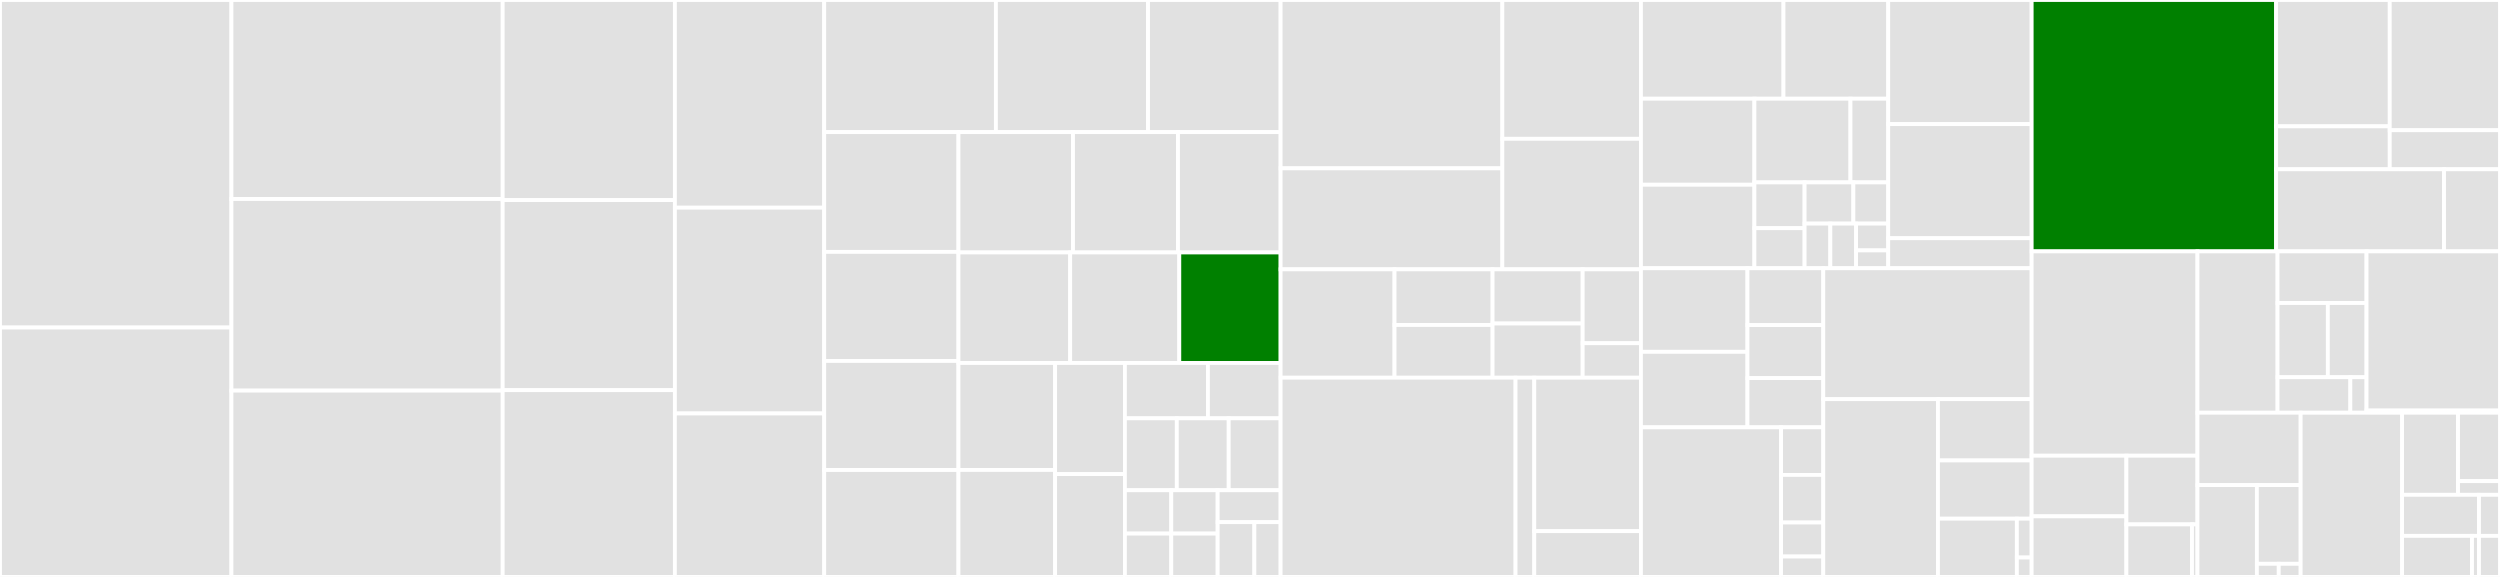 <svg baseProfile="full" width="650" height="150" viewBox="0 0 650 150" version="1.1"
xmlns="http://www.w3.org/2000/svg" xmlns:ev="http://www.w3.org/2001/xml-events"
xmlns:xlink="http://www.w3.org/1999/xlink">

<rect x="0" y="0" width="650" height="150" fill="#333333" stroke="none"/>

<style>rect.s{mask:url(#mask);}</style>
<defs>
  <pattern id="white" width="4" height="4" patternUnits="userSpaceOnUse" patternTransform="rotate(45)">
    <rect width="2" height="2" transform="translate(0,0)" fill="white"></rect>
  </pattern>
  <mask id="mask">
    <rect x="0" y="0" width="100%" height="100%" fill="url(#white)"></rect>
  </mask>
</defs>

<rect x="0" y="0" width="60.173" height="85.161" fill="#e1e1e1" stroke="white" stroke-width="1" class=" tooltipped" data-content="cmd/init.go"><title>cmd/init.go</title></rect>
<rect x="0" y="85.161" width="60.173" height="64.839" fill="#e1e1e1" stroke="white" stroke-width="1" class=" tooltipped" data-content="cmd/delete_formula.go"><title>cmd/delete_formula.go</title></rect>
<rect x="60.173" y="0" width="70.526" height="51.743" fill="#e1e1e1" stroke="white" stroke-width="1" class=" tooltipped" data-content="cmd/add_repo.go"><title>cmd/add_repo.go</title></rect>
<rect x="60.173" y="51.743" width="70.526" height="49.817" fill="#e1e1e1" stroke="white" stroke-width="1" class=" tooltipped" data-content="cmd/rename_formula.go"><title>cmd/rename_formula.go</title></rect>
<rect x="60.173" y="101.56" width="70.526" height="48.44" fill="#e1e1e1" stroke="white" stroke-width="1" class=" tooltipped" data-content="cmd/create_formula.go"><title>cmd/create_formula.go</title></rect>
<rect x="130.699" y="0" width="44.774" height="52.023" fill="#e1e1e1" stroke="white" stroke-width="1" class=" tooltipped" data-content="cmd/root.go"><title>cmd/root.go</title></rect>
<rect x="130.699" y="52.023" width="44.774" height="49.422" fill="#e1e1e1" stroke="white" stroke-width="1" class=" tooltipped" data-content="cmd/update_repo.go"><title>cmd/update_repo.go</title></rect>
<rect x="130.699" y="101.445" width="44.774" height="48.555" fill="#e1e1e1" stroke="white" stroke-width="1" class=" tooltipped" data-content="cmd/formula.go"><title>cmd/formula.go</title></rect>
<rect x="175.473" y="0" width="38.821" height="54.0" fill="#e1e1e1" stroke="white" stroke-width="1" class=" tooltipped" data-content="cmd/set_credential.go"><title>cmd/set_credential.go</title></rect>
<rect x="175.473" y="54.0" width="38.821" height="53.5" fill="#e1e1e1" stroke="white" stroke-width="1" class=" tooltipped" data-content="cmd/list_formula.go"><title>cmd/list_formula.go</title></rect>
<rect x="175.473" y="107.5" width="38.821" height="42.5" fill="#e1e1e1" stroke="white" stroke-width="1" class=" tooltipped" data-content="cmd/delete_credential.go"><title>cmd/delete_credential.go</title></rect>
<rect x="214.294" y="0" width="44.64" height="34.351" fill="#e1e1e1" stroke="white" stroke-width="1" class=" tooltipped" data-content="cmd/autocomplete.go"><title>cmd/autocomplete.go</title></rect>
<rect x="258.935" y="0" width="39.555" height="34.351" fill="#e1e1e1" stroke="white" stroke-width="1" class=" tooltipped" data-content="cmd/delete_workspace.go"><title>cmd/delete_workspace.go</title></rect>
<rect x="298.489" y="0" width="34.469" height="34.351" fill="#e1e1e1" stroke="white" stroke-width="1" class=" tooltipped" data-content="cmd/delete_env.go"><title>cmd/delete_env.go</title></rect>
<rect x="214.294" y="34.351" width="34.911" height="31.136" fill="#e1e1e1" stroke="white" stroke-width="1" class=" tooltipped" data-content="cmd/delete_repo.go"><title>cmd/delete_repo.go</title></rect>
<rect x="214.294" y="65.487" width="34.911" height="28.356" fill="#e1e1e1" stroke="white" stroke-width="1" class=" tooltipped" data-content="cmd/update_workspace.go"><title>cmd/update_workspace.go</title></rect>
<rect x="214.294" y="93.844" width="34.911" height="28.356" fill="#e1e1e1" stroke="white" stroke-width="1" class=" tooltipped" data-content="cmd/set_formula_runner.go"><title>cmd/set_formula_runner.go</title></rect>
<rect x="214.294" y="122.2" width="34.911" height="27.8" fill="#e1e1e1" stroke="white" stroke-width="1" class=" tooltipped" data-content="cmd/set_env.go"><title>cmd/set_env.go</title></rect>
<rect x="249.205" y="34.351" width="29.779" height="31.288" fill="#e1e1e1" stroke="white" stroke-width="1" class=" tooltipped" data-content="cmd/tutorial.go"><title>cmd/tutorial.go</title></rect>
<rect x="278.984" y="34.351" width="27.297" height="31.288" fill="#e1e1e1" stroke="white" stroke-width="1" class=" tooltipped" data-content="cmd/add_workspace.go"><title>cmd/add_workspace.go</title></rect>
<rect x="306.281" y="34.351" width="26.677" height="31.288" fill="#e1e1e1" stroke="white" stroke-width="1" class=" tooltipped" data-content="cmd/metrics.go"><title>cmd/metrics.go</title></rect>
<rect x="249.205" y="65.639" width="29.043" height="28.738" fill="#e1e1e1" stroke="white" stroke-width="1" class=" tooltipped" data-content="cmd/upgrade.go"><title>cmd/upgrade.go</title></rect>
<rect x="278.249" y="65.639" width="28.368" height="28.738" fill="#e1e1e1" stroke="white" stroke-width="1" class=" tooltipped" data-content="cmd/set_priority.go"><title>cmd/set_priority.go</title></rect>
<rect x="306.617" y="65.639" width="26.342" height="28.738" fill="green" stroke="white" stroke-width="1" class=" tooltipped" data-content="cmd/uninstall.go"><title>cmd/uninstall.go</title></rect>
<rect x="249.205" y="94.377" width="25.126" height="27.811" fill="#e1e1e1" stroke="white" stroke-width="1" class=" tooltipped" data-content="cmd/list_repo.go"><title>cmd/list_repo.go</title></rect>
<rect x="249.205" y="122.189" width="25.126" height="27.811" fill="#e1e1e1" stroke="white" stroke-width="1" class=" tooltipped" data-content="cmd/list_workspace.go"><title>cmd/list_workspace.go</title></rect>
<rect x="274.331" y="94.377" width="18.146" height="28.881" fill="#e1e1e1" stroke="white" stroke-width="1" class=" tooltipped" data-content="cmd/list_credential.go"><title>cmd/list_credential.go</title></rect>
<rect x="274.331" y="123.258" width="18.146" height="26.742" fill="#e1e1e1" stroke="white" stroke-width="1" class=" tooltipped" data-content="cmd/cmd.go"><title>cmd/cmd.go</title></rect>
<rect x="292.478" y="94.377" width="21.59" height="14.385" fill="#e1e1e1" stroke="white" stroke-width="1" class=" tooltipped" data-content="cmd/show_env.go"><title>cmd/show_env.go</title></rect>
<rect x="314.067" y="94.377" width="18.891" height="14.385" fill="#e1e1e1" stroke="white" stroke-width="1" class=" tooltipped" data-content="cmd/show_formula_runner.go"><title>cmd/show_formula_runner.go</title></rect>
<rect x="292.478" y="108.762" width="13.494" height="18.701" fill="#e1e1e1" stroke="white" stroke-width="1" class=" tooltipped" data-content="cmd/set.go"><title>cmd/set.go</title></rect>
<rect x="305.971" y="108.762" width="13.494" height="18.701" fill="#e1e1e1" stroke="white" stroke-width="1" class=" tooltipped" data-content="cmd/show.go"><title>cmd/show.go</title></rect>
<rect x="319.465" y="108.762" width="13.494" height="18.701" fill="#e1e1e1" stroke="white" stroke-width="1" class=" tooltipped" data-content="cmd/delete.go"><title>cmd/delete.go</title></rect>
<rect x="292.478" y="127.463" width="12.058" height="11.268" fill="#e1e1e1" stroke="white" stroke-width="1" class=" tooltipped" data-content="cmd/add.go"><title>cmd/add.go</title></rect>
<rect x="292.478" y="138.732" width="12.058" height="11.268" fill="#e1e1e1" stroke="white" stroke-width="1" class=" tooltipped" data-content="cmd/list.go"><title>cmd/list.go</title></rect>
<rect x="304.536" y="127.463" width="12.058" height="11.268" fill="#e1e1e1" stroke="white" stroke-width="1" class=" tooltipped" data-content="cmd/build.go"><title>cmd/build.go</title></rect>
<rect x="304.536" y="138.732" width="12.058" height="11.268" fill="#e1e1e1" stroke="white" stroke-width="1" class=" tooltipped" data-content="cmd/create.go"><title>cmd/create.go</title></rect>
<rect x="316.594" y="127.463" width="16.365" height="8.303" fill="#e1e1e1" stroke="white" stroke-width="1" class=" tooltipped" data-content="cmd/rename.go"><title>cmd/rename.go</title></rect>
<rect x="316.594" y="135.766" width="9.546" height="14.234" fill="#e1e1e1" stroke="white" stroke-width="1" class=" tooltipped" data-content="cmd/update.go"><title>cmd/update.go</title></rect>
<rect x="326.14" y="135.766" width="6.819" height="14.234" fill="#e1e1e1" stroke="white" stroke-width="1" class=" tooltipped" data-content="cmd/build_formula.go"><title>cmd/build_formula.go</title></rect>
<rect x="332.958" y="0" width="57.655" height="43.767" fill="#e1e1e1" stroke="white" stroke-width="1" class=" tooltipped" data-content="formula/runner/docker/pre_run.go"><title>formula/runner/docker/pre_run.go</title></rect>
<rect x="332.958" y="43.767" width="57.655" height="26.26" fill="#e1e1e1" stroke="white" stroke-width="1" class=" tooltipped" data-content="formula/runner/docker/runner.go"><title>formula/runner/docker/runner.go</title></rect>
<rect x="390.613" y="0" width="36.034" height="36.091" fill="#e1e1e1" stroke="white" stroke-width="1" class=" tooltipped" data-content="formula/runner/local/pre_run.go"><title>formula/runner/local/pre_run.go</title></rect>
<rect x="390.613" y="36.091" width="36.034" height="33.936" fill="#e1e1e1" stroke="white" stroke-width="1" class=" tooltipped" data-content="formula/runner/local/runner.go"><title>formula/runner/local/runner.go</title></rect>
<rect x="332.958" y="70.028" width="29.622" height="28.177" fill="#e1e1e1" stroke="white" stroke-width="1" class=" tooltipped" data-content="formula/runner/pre_run_builder.go"><title>formula/runner/pre_run_builder.go</title></rect>
<rect x="362.581" y="70.028" width="25.489" height="14.469" fill="#e1e1e1" stroke="white" stroke-width="1" class=" tooltipped" data-content="formula/runner/output.go"><title>formula/runner/output.go</title></rect>
<rect x="362.581" y="84.497" width="25.489" height="13.708" fill="#e1e1e1" stroke="white" stroke-width="1" class=" tooltipped" data-content="formula/runner/pre_run_checker.go"><title>formula/runner/pre_run_checker.go</title></rect>
<rect x="388.07" y="70.028" width="23.422" height="14.088" fill="#e1e1e1" stroke="white" stroke-width="1" class=" tooltipped" data-content="formula/runner/executor.go"><title>formula/runner/executor.go</title></rect>
<rect x="388.07" y="84.116" width="23.422" height="14.088" fill="#e1e1e1" stroke="white" stroke-width="1" class=" tooltipped" data-content="formula/runner/post_run.go"><title>formula/runner/post_run.go</title></rect>
<rect x="411.492" y="70.028" width="15.156" height="19.211" fill="#e1e1e1" stroke="white" stroke-width="1" class=" tooltipped" data-content="formula/runner/config_runner.go"><title>formula/runner/config_runner.go</title></rect>
<rect x="411.492" y="89.239" width="15.156" height="8.965" fill="#e1e1e1" stroke="white" stroke-width="1" class=" tooltipped" data-content="formula/runner/input_resolver.go"><title>formula/runner/input_resolver.go</title></rect>
<rect x="332.958" y="98.204" width="61.085" height="51.796" fill="#e1e1e1" stroke="white" stroke-width="1" class=" tooltipped" data-content="formula/input/prompt/prompt.go"><title>formula/input/prompt/prompt.go</title></rect>
<rect x="394.044" y="98.204" width="4.872" height="51.796" fill="#e1e1e1" stroke="white" stroke-width="1" class=" tooltipped" data-content="formula/input/prompt/text_default.go"><title>formula/input/prompt/text_default.go</title></rect>
<rect x="398.915" y="98.204" width="27.732" height="39.897" fill="#e1e1e1" stroke="white" stroke-width="1" class=" tooltipped" data-content="formula/input/flag/flag.go"><title>formula/input/flag/flag.go</title></rect>
<rect x="398.915" y="138.101" width="27.732" height="11.899" fill="#e1e1e1" stroke="white" stroke-width="1" class=" tooltipped" data-content="formula/input/stdin/stdin.go"><title>formula/input/stdin/stdin.go</title></rect>
<rect x="426.647" y="0" width="37.061" height="25.664" fill="#e1e1e1" stroke="white" stroke-width="1" class=" tooltipped" data-content="formula/repo/adder.go"><title>formula/repo/adder.go</title></rect>
<rect x="463.708" y="0" width="27.228" height="25.664" fill="#e1e1e1" stroke="white" stroke-width="1" class=" tooltipped" data-content="formula/repo/updater.go"><title>formula/repo/updater.go</title></rect>
<rect x="426.647" y="25.664" width="29.503" height="22.37" fill="#e1e1e1" stroke="white" stroke-width="1" class=" tooltipped" data-content="formula/repo/priority_setter.go"><title>formula/repo/priority_setter.go</title></rect>
<rect x="426.647" y="48.033" width="29.503" height="21.712" fill="#e1e1e1" stroke="white" stroke-width="1" class=" tooltipped" data-content="formula/repo/creator.go"><title>formula/repo/creator.go</title></rect>
<rect x="456.15" y="25.664" width="24.975" height="21.762" fill="#e1e1e1" stroke="white" stroke-width="1" class=" tooltipped" data-content="formula/repo/deleter.go"><title>formula/repo/deleter.go</title></rect>
<rect x="481.125" y="25.664" width="9.812" height="21.762" fill="#e1e1e1" stroke="white" stroke-width="1" class=" tooltipped" data-content="formula/repo/lister.go"><title>formula/repo/lister.go</title></rect>
<rect x="456.15" y="47.426" width="13.045" height="11.904" fill="#e1e1e1" stroke="white" stroke-width="1" class=" tooltipped" data-content="formula/repo/writer.go"><title>formula/repo/writer.go</title></rect>
<rect x="456.15" y="59.329" width="13.045" height="10.416" fill="#e1e1e1" stroke="white" stroke-width="1" class=" tooltipped" data-content="formula/repo/detail.go"><title>formula/repo/detail.go</title></rect>
<rect x="469.195" y="47.426" width="12.683" height="10.713" fill="#e1e1e1" stroke="white" stroke-width="1" class=" tooltipped" data-content="formula/repo/list_write_creator.go"><title>formula/repo/list_write_creator.go</title></rect>
<rect x="481.878" y="47.426" width="9.059" height="10.713" fill="#e1e1e1" stroke="white" stroke-width="1" class=" tooltipped" data-content="formula/repo/list_detail_writer.go"><title>formula/repo/list_detail_writer.go</title></rect>
<rect x="469.195" y="58.139" width="6.69" height="11.606" fill="#e1e1e1" stroke="white" stroke-width="1" class=" tooltipped" data-content="formula/repo/list_writer.go"><title>formula/repo/list_writer.go</title></rect>
<rect x="475.885" y="58.139" width="6.69" height="11.606" fill="#e1e1e1" stroke="white" stroke-width="1" class=" tooltipped" data-content="formula/repo/list_updater.go"><title>formula/repo/list_updater.go</title></rect>
<rect x="482.575" y="58.139" width="8.362" height="6.964" fill="#e1e1e1" stroke="white" stroke-width="1" class=" tooltipped" data-content="formula/repo/list_adder.go"><title>formula/repo/list_adder.go</title></rect>
<rect x="482.575" y="65.103" width="8.362" height="4.642" fill="#e1e1e1" stroke="white" stroke-width="1" class=" tooltipped" data-content="formula/repo/repoutil/repoutil.go"><title>formula/repo/repoutil/repoutil.go</title></rect>
<rect x="490.937" y="0" width="37.293" height="32.27" fill="#e1e1e1" stroke="white" stroke-width="1" class=" tooltipped" data-content="formula/tree/generator.go"><title>formula/tree/generator.go</title></rect>
<rect x="490.937" y="32.27" width="37.293" height="29.668" fill="#e1e1e1" stroke="white" stroke-width="1" class=" tooltipped" data-content="formula/tree/default_tree.go"><title>formula/tree/default_tree.go</title></rect>
<rect x="490.937" y="61.938" width="37.293" height="7.807" fill="#e1e1e1" stroke="white" stroke-width="1" class=" tooltipped" data-content="formula/tree/checker.go"><title>formula/tree/checker.go</title></rect>
<rect x="426.647" y="69.745" width="27.692" height="21.729" fill="#e1e1e1" stroke="white" stroke-width="1" class=" tooltipped" data-content="formula/builder/docker.go"><title>formula/builder/docker.go</title></rect>
<rect x="426.647" y="91.475" width="27.692" height="19.626" fill="#e1e1e1" stroke="white" stroke-width="1" class=" tooltipped" data-content="formula/builder/local.go"><title>formula/builder/local.go</title></rect>
<rect x="454.34" y="69.745" width="19.713" height="14.77" fill="#e1e1e1" stroke="white" stroke-width="1" class=" tooltipped" data-content="formula/builder/bat.go"><title>formula/builder/bat.go</title></rect>
<rect x="454.34" y="84.515" width="19.713" height="13.785" fill="#e1e1e1" stroke="white" stroke-width="1" class=" tooltipped" data-content="formula/builder/shell.go"><title>formula/builder/shell.go</title></rect>
<rect x="454.34" y="98.3" width="19.713" height="12.801" fill="#e1e1e1" stroke="white" stroke-width="1" class=" tooltipped" data-content="formula/builder/make.go"><title>formula/builder/make.go</title></rect>
<rect x="426.647" y="111.101" width="36.427" height="38.899" fill="#e1e1e1" stroke="white" stroke-width="1" class=" tooltipped" data-content="formula/creator/creator.go"><title>formula/creator/creator.go</title></rect>
<rect x="463.075" y="111.101" width="10.978" height="12.377" fill="#e1e1e1" stroke="white" stroke-width="1" class=" tooltipped" data-content="formula/creator/modifier/modifier.go"><title>formula/creator/modifier/modifier.go</title></rect>
<rect x="463.075" y="123.478" width="10.978" height="12.377" fill="#e1e1e1" stroke="white" stroke-width="1" class=" tooltipped" data-content="formula/creator/modifier/template_release.go"><title>formula/creator/modifier/template_release.go</title></rect>
<rect x="463.075" y="135.855" width="10.978" height="8.841" fill="#e1e1e1" stroke="white" stroke-width="1" class=" tooltipped" data-content="formula/creator/modifier/formulaTags.go"><title>formula/creator/modifier/formulaTags.go</title></rect>
<rect x="463.075" y="144.696" width="10.978" height="5.304" fill="#e1e1e1" stroke="white" stroke-width="1" class=" tooltipped" data-content="formula/creator/modifier/formulaCmd.go"><title>formula/creator/modifier/formulaCmd.go</title></rect>
<rect x="474.053" y="69.745" width="54.177" height="34.037" fill="#e1e1e1" stroke="white" stroke-width="1" class=" tooltipped" data-content="formula/workspace/workspace.go"><title>formula/workspace/workspace.go</title></rect>
<rect x="474.053" y="103.782" width="29.819" height="46.218" fill="#e1e1e1" stroke="white" stroke-width="1" class=" tooltipped" data-content="formula/deleter/deleter.go"><title>formula/deleter/deleter.go</title></rect>
<rect x="503.871" y="103.782" width="24.359" height="15.937" fill="#e1e1e1" stroke="white" stroke-width="1" class=" tooltipped" data-content="formula/validator/validator.go"><title>formula/validator/validator.go</title></rect>
<rect x="503.871" y="119.719" width="24.359" height="15.14" fill="#e1e1e1" stroke="white" stroke-width="1" class=" tooltipped" data-content="formula/repo.go"><title>formula/repo.go</title></rect>
<rect x="503.871" y="134.86" width="20.513" height="15.14" fill="#e1e1e1" stroke="white" stroke-width="1" class=" tooltipped" data-content="formula/formula.go"><title>formula/formula.go</title></rect>
<rect x="524.384" y="134.86" width="3.846" height="10.094" fill="#e1e1e1" stroke="white" stroke-width="1" class=" tooltipped" data-content="formula/runner.go"><title>formula/runner.go</title></rect>
<rect x="524.384" y="144.953" width="3.846" height="5.047" fill="#e1e1e1" stroke="white" stroke-width="1" class=" tooltipped" data-content="formula/create_builder.go"><title>formula/create_builder.go</title></rect>
<rect x="528.23" y="0" width="63.558" height="65.356" fill="green" stroke="white" stroke-width="1" class=" tooltipped" data-content="commands/builder.go"><title>commands/builder.go</title></rect>
<rect x="591.788" y="0" width="29.547" height="32.847" fill="#e1e1e1" stroke="white" stroke-width="1" class=" tooltipped" data-content="git/gitlab/repository.go"><title>git/gitlab/repository.go</title></rect>
<rect x="591.788" y="32.847" width="29.547" height="11.168" fill="#e1e1e1" stroke="white" stroke-width="1" class=" tooltipped" data-content="git/gitlab/gitlab.go"><title>git/gitlab/gitlab.go</title></rect>
<rect x="621.335" y="0" width="28.665" height="33.858" fill="#e1e1e1" stroke="white" stroke-width="1" class=" tooltipped" data-content="git/github/repository.go"><title>git/github/repository.go</title></rect>
<rect x="621.335" y="33.858" width="28.665" height="10.157" fill="#e1e1e1" stroke="white" stroke-width="1" class=" tooltipped" data-content="git/github/github.go"><title>git/github/github.go</title></rect>
<rect x="591.788" y="44.015" width="43.659" height="21.341" fill="#e1e1e1" stroke="white" stroke-width="1" class=" tooltipped" data-content="git/bitbucket/repository.go"><title>git/bitbucket/repository.go</title></rect>
<rect x="635.447" y="44.015" width="14.553" height="21.341" fill="#e1e1e1" stroke="white" stroke-width="1" class=" tooltipped" data-content="git/bitbucket/bitbucket.go"><title>git/bitbucket/bitbucket.go</title></rect>
<rect x="528.23" y="65.356" width="43.112" height="53.128" fill="#e1e1e1" stroke="white" stroke-width="1" class=" tooltipped" data-content="credential/settings.go"><title>credential/settings.go</title></rect>
<rect x="528.23" y="118.484" width="24.636" height="15.758" fill="#e1e1e1" stroke="white" stroke-width="1" class=" tooltipped" data-content="credential/setter.go"><title>credential/setter.go</title></rect>
<rect x="528.23" y="134.242" width="24.636" height="15.758" fill="#e1e1e1" stroke="white" stroke-width="1" class=" tooltipped" data-content="credential/resolver.go"><title>credential/resolver.go</title></rect>
<rect x="552.866" y="118.484" width="18.477" height="17.859" fill="#e1e1e1" stroke="white" stroke-width="1" class=" tooltipped" data-content="credential/finder.go"><title>credential/finder.go</title></rect>
<rect x="552.866" y="136.343" width="17.055" height="13.657" fill="#e1e1e1" stroke="white" stroke-width="1" class=" tooltipped" data-content="credential/delete.go"><title>credential/delete.go</title></rect>
<rect x="569.921" y="136.343" width="1.421" height="13.657" fill="#e1e1e1" stroke="white" stroke-width="1" class=" tooltipped" data-content="credential/credential.go"><title>credential/credential.go</title></rect>
<rect x="571.343" y="65.356" width="20.821" height="41.952" fill="#e1e1e1" stroke="white" stroke-width="1" class=" tooltipped" data-content="metric/data_collector.go"><title>metric/data_collector.go</title></rect>
<rect x="592.164" y="65.356" width="23.135" height="13.425" fill="#e1e1e1" stroke="white" stroke-width="1" class=" tooltipped" data-content="metric/http_sender.go"><title>metric/http_sender.go</title></rect>
<rect x="592.164" y="78.781" width="13.076" height="19.298" fill="#e1e1e1" stroke="white" stroke-width="1" class=" tooltipped" data-content="metric/grpc_sender.go"><title>metric/grpc_sender.go</title></rect>
<rect x="605.24" y="78.781" width="10.058" height="19.298" fill="#e1e1e1" stroke="white" stroke-width="1" class=" tooltipped" data-content="metric/user_id_generator.go"><title>metric/user_id_generator.go</title></rect>
<rect x="592.164" y="98.078" width="18.928" height="9.229" fill="#e1e1e1" stroke="white" stroke-width="1" class=" tooltipped" data-content="metric/checker.go"><title>metric/checker.go</title></rect>
<rect x="611.092" y="98.078" width="4.206" height="9.229" fill="#e1e1e1" stroke="white" stroke-width="1" class=" tooltipped" data-content="metric/metric.go"><title>metric/metric.go</title></rect>
<rect x="615.298" y="65.356" width="34.702" height="41.392" fill="#e1e1e1" stroke="white" stroke-width="1" class=" tooltipped" data-content="autocomplete/generator.go"><title>autocomplete/generator.go</title></rect>
<rect x="615.298" y="106.748" width="34.702" height="0.559" fill="#e1e1e1" stroke="white" stroke-width="1" class=" tooltipped" data-content="autocomplete/autocomplete.go"><title>autocomplete/autocomplete.go</title></rect>
<rect x="571.343" y="107.308" width="26.825" height="18.813" fill="#e1e1e1" stroke="white" stroke-width="1" class=" tooltipped" data-content="env/remover.go"><title>env/remover.go</title></rect>
<rect x="571.343" y="126.121" width="15.445" height="23.879" fill="#e1e1e1" stroke="white" stroke-width="1" class=" tooltipped" data-content="env/setter.go"><title>env/setter.go</title></rect>
<rect x="586.788" y="126.121" width="11.38" height="20.467" fill="#e1e1e1" stroke="white" stroke-width="1" class=" tooltipped" data-content="env/finder.go"><title>env/finder.go</title></rect>
<rect x="586.788" y="146.589" width="5.69" height="3.411" fill="#e1e1e1" stroke="white" stroke-width="1" class=" tooltipped" data-content="env/find_setter.go"><title>env/find_setter.go</title></rect>
<rect x="592.478" y="146.589" width="5.69" height="3.411" fill="#e1e1e1" stroke="white" stroke-width="1" class=" tooltipped" data-content="env/find_remover.go"><title>env/find_remover.go</title></rect>
<rect x="598.168" y="107.308" width="26.371" height="42.692" fill="#e1e1e1" stroke="white" stroke-width="1" class=" tooltipped" data-content="version/version.go"><title>version/version.go</title></rect>
<rect x="624.539" y="107.308" width="14.549" height="21.346" fill="#e1e1e1" stroke="white" stroke-width="1" class=" tooltipped" data-content="upgrade/manager.go"><title>upgrade/manager.go</title></rect>
<rect x="639.088" y="107.308" width="10.912" height="17.788" fill="#e1e1e1" stroke="white" stroke-width="1" class=" tooltipped" data-content="upgrade/url_finder.go"><title>upgrade/url_finder.go</title></rect>
<rect x="639.088" y="125.096" width="10.912" height="3.558" fill="#e1e1e1" stroke="white" stroke-width="1" class=" tooltipped" data-content="upgrade/updater.go"><title>upgrade/updater.go</title></rect>
<rect x="624.539" y="128.654" width="20.005" height="10.673" fill="#e1e1e1" stroke="white" stroke-width="1" class=" tooltipped" data-content="rtutorial/finder.go"><title>rtutorial/finder.go</title></rect>
<rect x="624.539" y="139.327" width="18.187" height="10.673" fill="#e1e1e1" stroke="white" stroke-width="1" class=" tooltipped" data-content="rtutorial/setter.go"><title>rtutorial/setter.go</title></rect>
<rect x="642.725" y="139.327" width="1.819" height="10.673" fill="#e1e1e1" stroke="white" stroke-width="1" class=" tooltipped" data-content="rtutorial/find_setter.go"><title>rtutorial/find_setter.go</title></rect>
<rect x="644.544" y="128.654" width="5.456" height="10.673" fill="#e1e1e1" stroke="white" stroke-width="1" class=" tooltipped" data-content="stdin/stdin.go"><title>stdin/stdin.go</title></rect>
<rect x="644.544" y="139.327" width="5.456" height="10.673" fill="#e1e1e1" stroke="white" stroke-width="1" class=" tooltipped" data-content="slice/sliceutil/slice_util.go"><title>slice/sliceutil/slice_util.go</title></rect>
</svg>